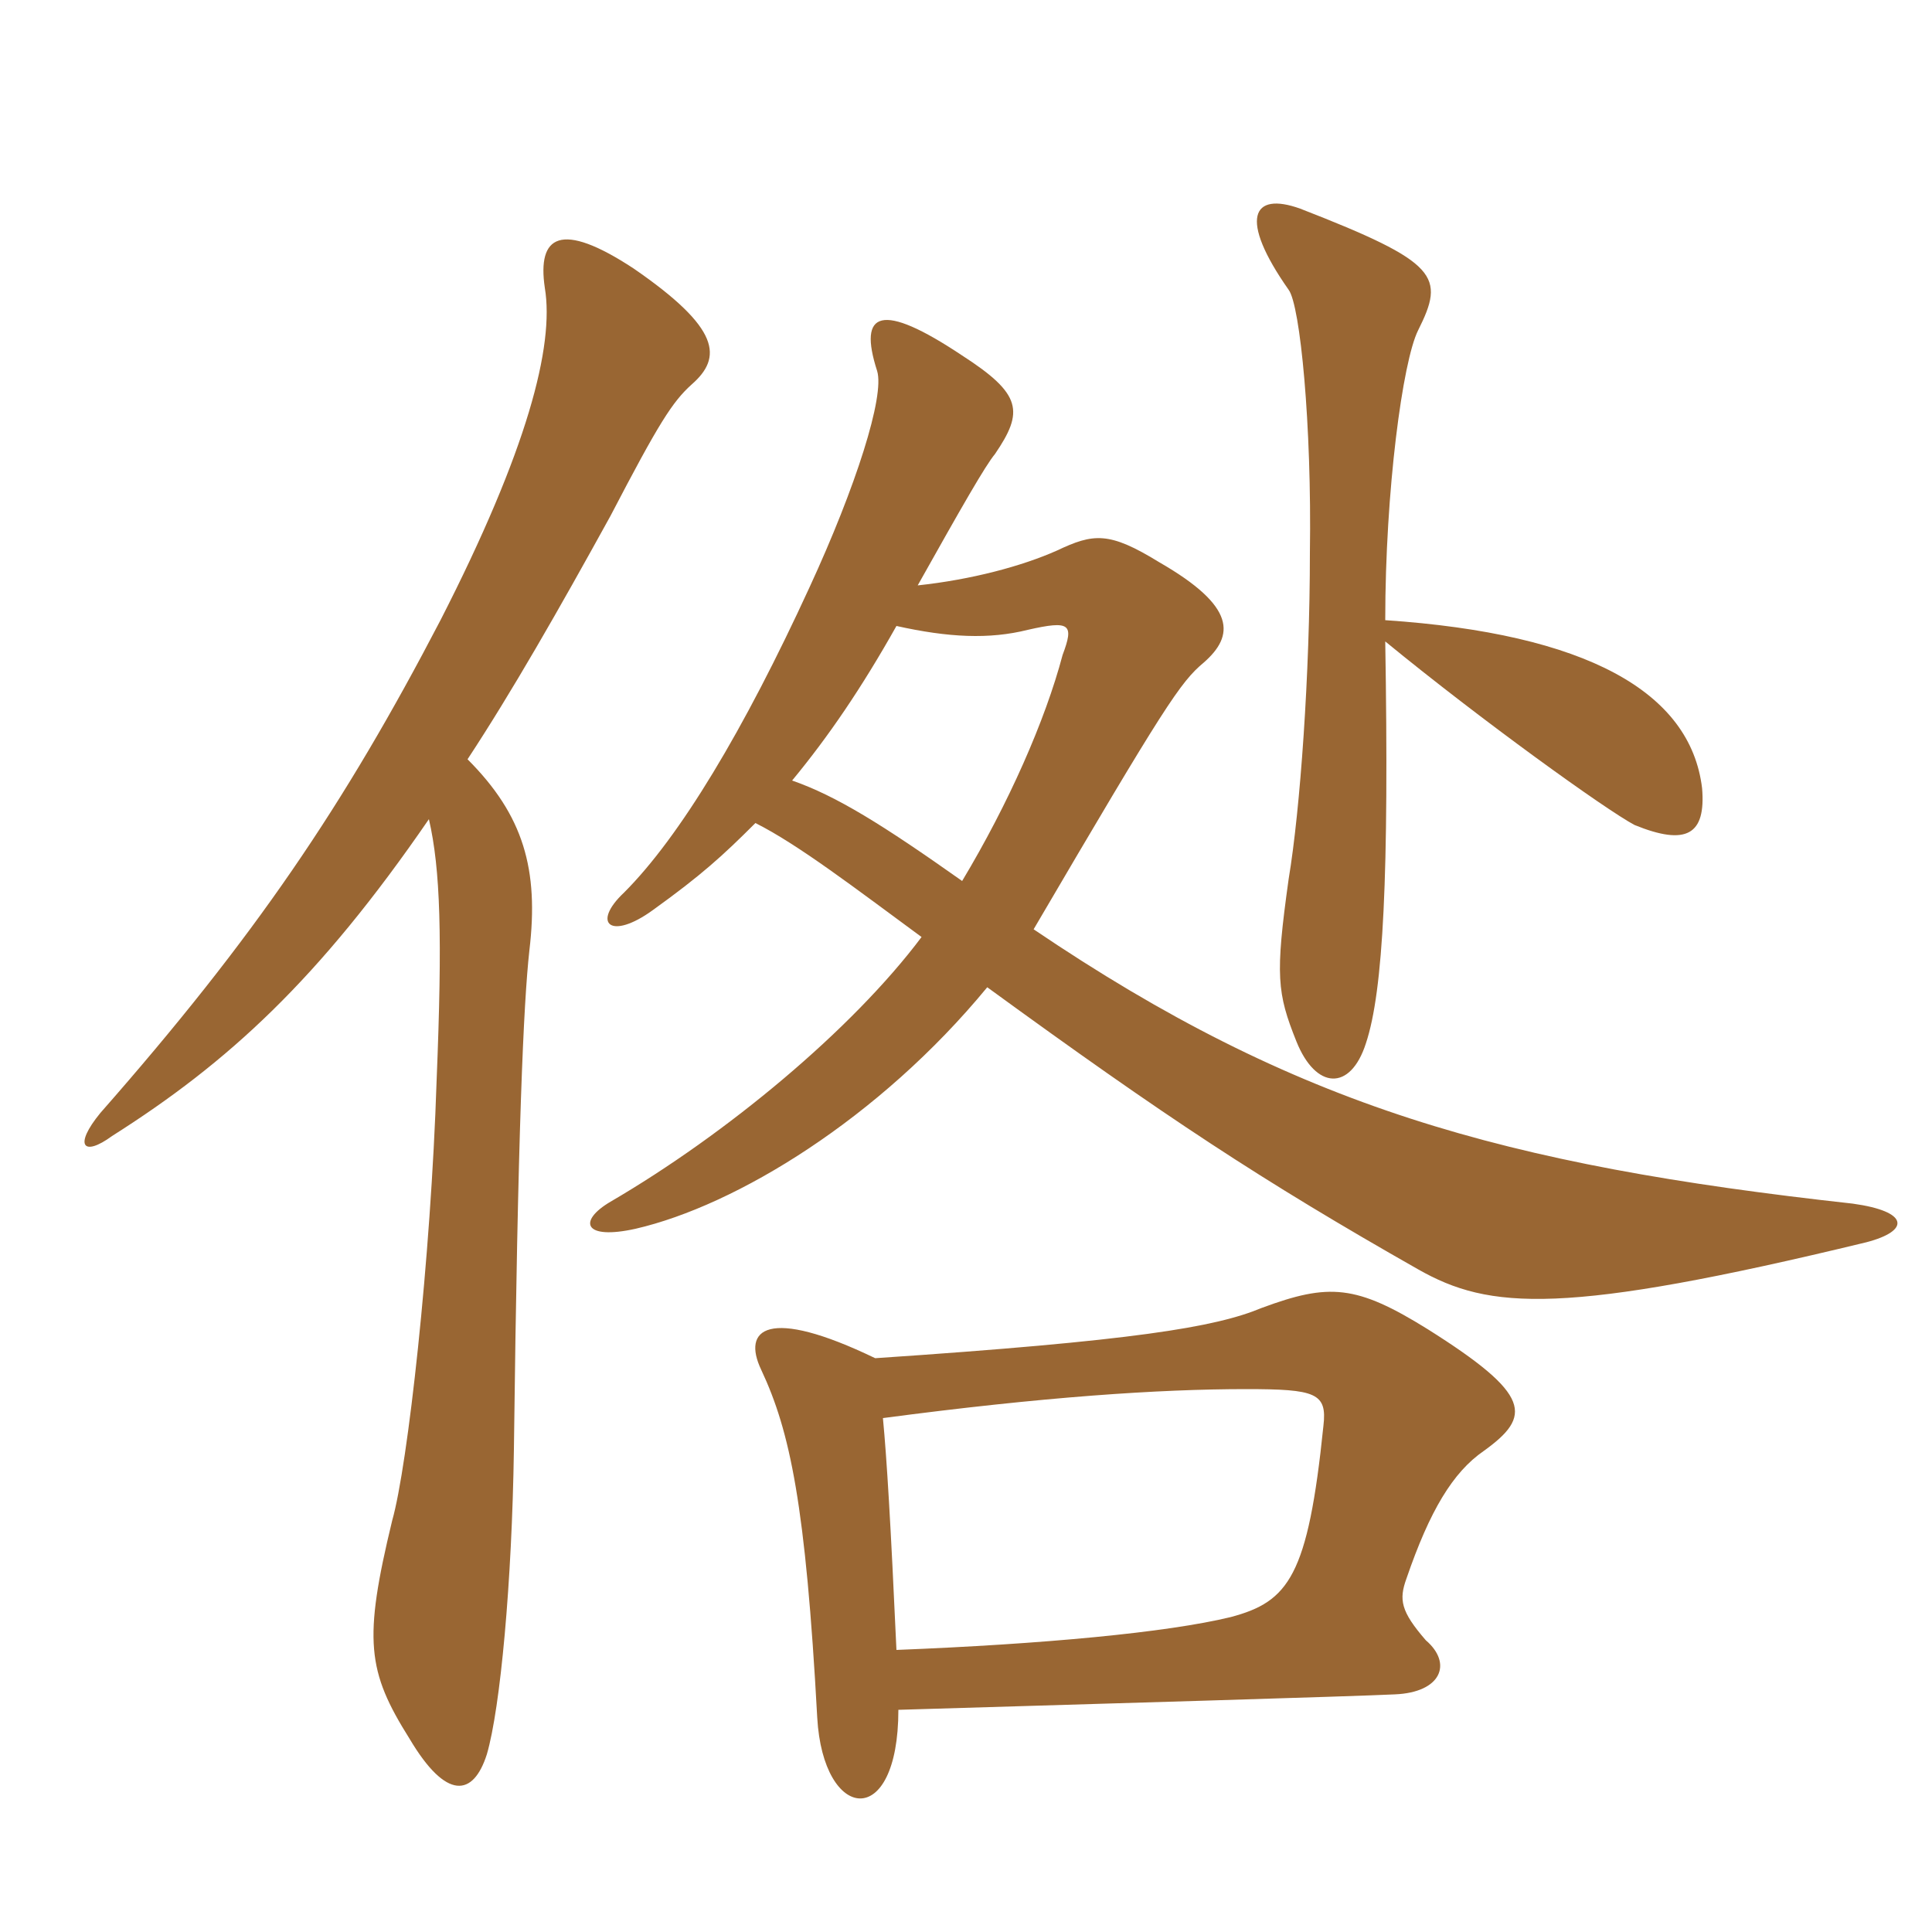 <svg xmlns="http://www.w3.org/2000/svg" xmlns:xlink="http://www.w3.org/1999/xlink" width="150" height="150"><path fill="#996633" padding="10" d="M97.95 101.55C94.35 103.05 88.05 104.10 67.95 105.45C59.55 101.40 57.60 103.20 59.10 106.35C61.35 111.15 62.55 116.85 63.45 133.35C63.90 141.45 69.75 142.20 69.75 132.75C84.90 132.30 105.30 131.70 108.30 131.55C111.90 131.40 112.80 129.15 110.70 127.35C108.75 125.10 108.60 124.20 109.20 122.55C111 117.30 112.80 114.30 115.20 112.65C118.95 109.95 118.95 108.30 110.85 103.20C105.30 99.75 103.20 99.60 97.95 101.55ZM69.60 128.10C69.15 118.20 68.85 113.25 68.55 110.10C81 108.45 90 107.85 96.75 107.85C102.15 107.85 103.05 108.15 102.75 110.70C101.55 122.40 100.05 124.35 95.55 125.55C90.60 126.75 81 127.65 69.60 128.10ZM33.30 63.60C34.20 67.50 34.35 72.75 33.90 83.85C33.45 97.80 31.65 113.85 30.45 118.05C28.20 127.35 28.50 129.75 31.80 135C34.65 139.80 36.75 139.50 37.80 136.20C38.85 132.60 39.75 122.85 39.90 112.50C40.20 87.75 40.65 77.85 41.10 73.80C41.85 67.50 40.65 63.30 36.30 58.95C39.75 53.70 43.35 47.40 47.40 40.05C51.15 32.85 52.20 31.20 53.70 29.85C56.10 27.75 55.95 25.50 49.20 20.85C43.50 17.10 41.70 18.30 42.30 22.35C43.05 26.85 40.95 34.95 34.20 48.15C26.70 62.55 19.80 72.75 7.80 86.40C5.70 88.95 6.45 89.85 8.70 88.20C17.70 82.50 24.75 76.05 33.30 63.60ZM107.55 49.80C115.05 55.95 124.65 62.85 126.90 64.05C130.95 65.70 132.45 64.80 132.15 61.20C131.25 53.70 123.15 49.20 107.55 48.15C107.55 38.10 108.90 28.05 110.10 25.65C112.20 21.45 111.75 20.40 100.95 16.20C97.20 14.85 96.15 16.95 100.05 22.50C100.95 23.70 101.85 33 101.70 42.90C101.70 52.35 100.95 62.85 100.05 68.25C99 75.75 99.15 77.10 100.65 80.85C102.15 84.60 104.85 84.75 106.05 81C107.40 76.95 107.85 67.95 107.55 49.80ZM58.65 63.90C61.95 65.55 66.45 69 71.55 72.75C66.15 79.95 56.40 88.05 47.40 93.30C44.85 94.80 45.30 96.30 49.35 95.40C57.15 93.60 68.25 86.85 76.65 76.65C90.45 86.70 97.95 91.65 110.10 98.55C115.65 101.70 121.35 102.15 144.90 96.45C148.35 95.55 148.20 94.05 143.85 93.45C116.70 90.45 100.65 85.95 80.25 72.15C90.45 54.75 91.65 52.95 93.45 51.45C95.85 49.35 96 47.10 90 43.65C86.10 41.25 84.90 41.40 82.05 42.75C79.35 43.95 75.45 45 71.25 45.45C74.70 39.30 76.50 36.15 77.25 35.25C79.50 31.95 79.35 30.60 74.70 27.60C68.40 23.40 66.60 24.15 68.10 28.80C68.70 30.75 66.45 37.80 62.85 45.60C57.75 56.70 52.80 64.95 48.45 69.30C45.90 71.70 47.40 73.05 50.70 70.65C54.45 67.95 56.10 66.45 58.65 63.90ZM69.60 48.60C73.65 49.50 76.80 49.65 79.80 48.90C83.10 48.15 83.40 48.45 82.50 50.85C81.15 55.95 78.30 62.40 74.70 68.40C68.55 64.05 64.95 61.80 61.50 60.60C64.35 57.15 66.90 53.40 69.60 48.60Z"/></svg>